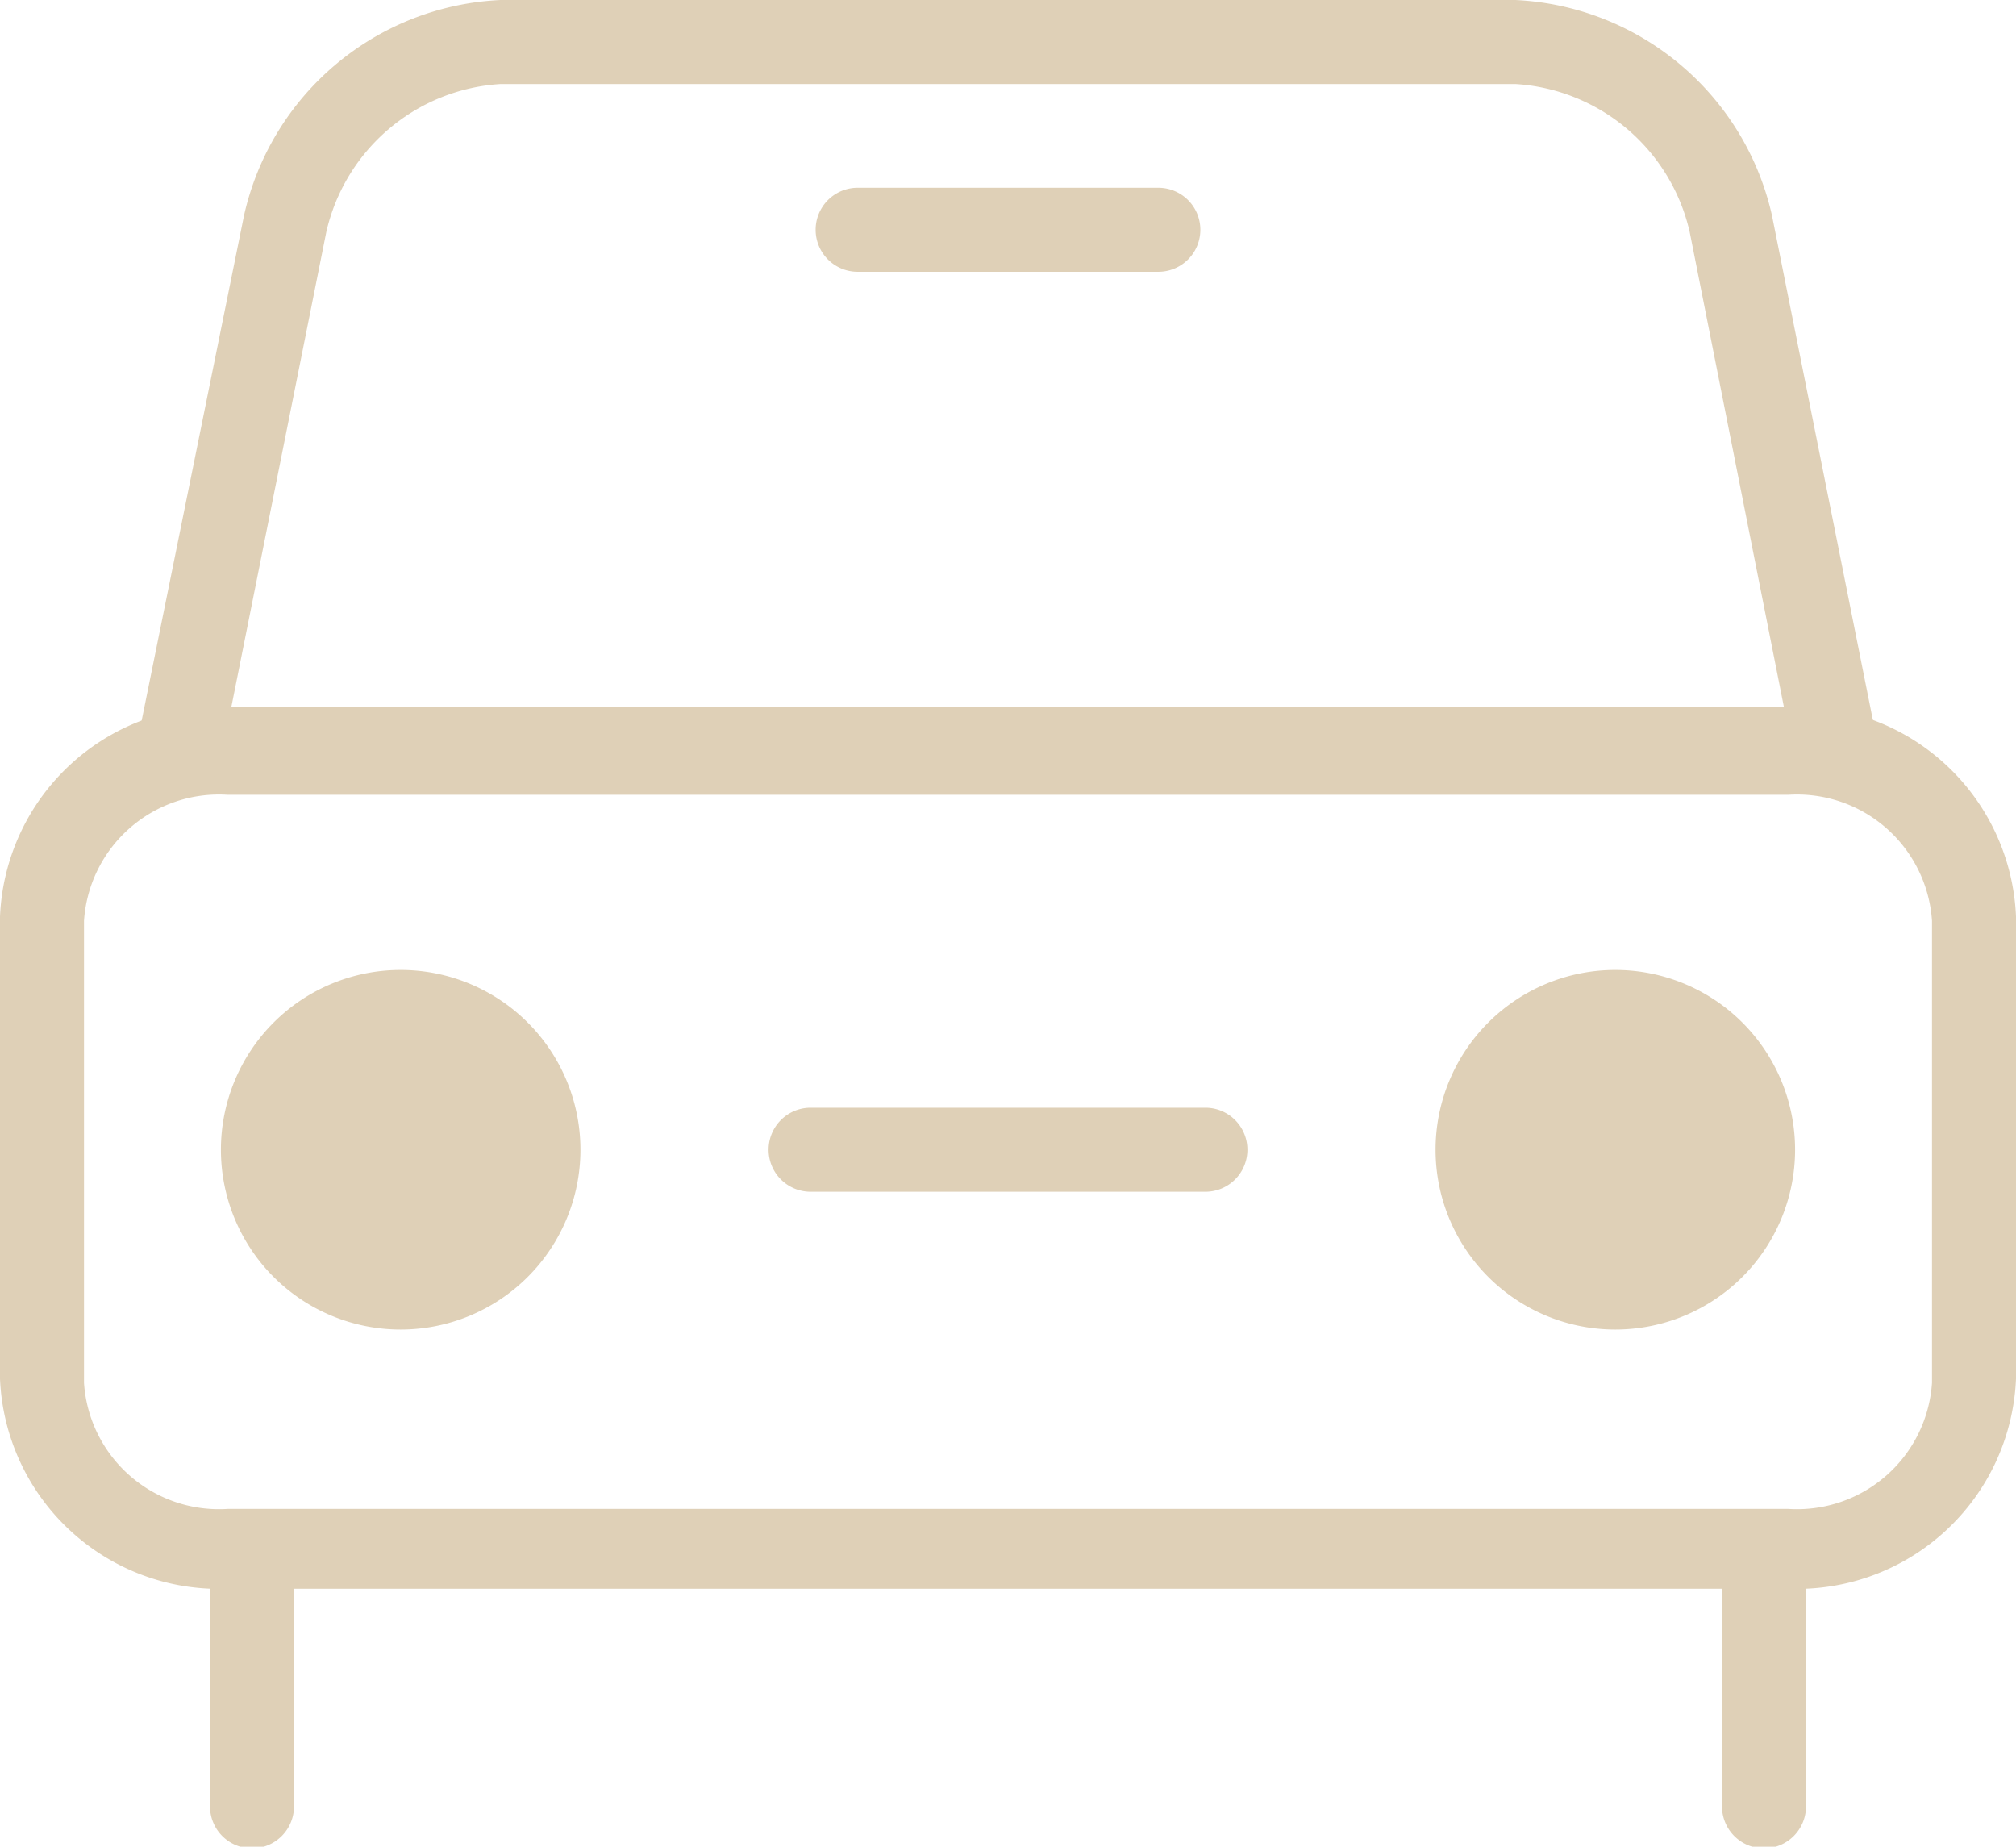 <?xml version="1.0" encoding="utf-8"?>
<svg xmlns="http://www.w3.org/2000/svg" viewBox="0 0 48 43.96">
  <defs>
    <style>.cls-1{fill:#dfd0b7;}</style>
  </defs>
  <title>i-car</title>
  <g id="Layer_2" data-name="Layer 2">
    <g id="Layer_7" data-name="Layer 7">
      <g id="Group_1242" data-name="Group 1242">
        <path id="Path_4368" data-name="Path 4368" class="cls-1" d="M42.58,37.82H5.41a5.22,5.22,0,0,1-5.41-5v-11a5.22,5.22,0,0,1,5.41-5H42.58a5.22,5.22,0,0,1,5.42,5v11A5.22,5.22,0,0,1,42.58,37.82ZM5.42,18.92a3.22,3.22,0,0,0-3.42,3v11a3.22,3.22,0,0,0,3.42,3H42.58a3.22,3.22,0,0,0,3.42-3v-11a3.22,3.22,0,0,0-3.42-3Z"/>
        <path id="Path_4369" data-name="Path 4369" class="cls-1" d="M43.73,18.92a1,1,0,0,1-1-.8L40.23,5.52A4.54,4.54,0,0,0,36.08,2H11.92A4.54,4.54,0,0,0,7.77,5.52L5.25,18.12a1,1,0,0,1-2-.36v0L5.81,5.13A6.57,6.57,0,0,1,11.92,0H36.08a6.58,6.58,0,0,1,6.11,5.13l2.52,12.6a1,1,0,0,1-.78,1.17Z"/>
        <g id="Group_368" data-name="Group 368">
          <path id="Path_4370" data-name="Path 4370" class="cls-1" d="M13.82,27.37a4.28,4.28,0,1,1-4.28-4.28A4.28,4.28,0,0,1,13.82,27.37Z"/>
          <path id="Path_4371" data-name="Path 4371" class="cls-1" d="M42.74,27.37a4.28,4.28,0,1,1-4.28-4.28A4.28,4.28,0,0,1,42.74,27.37Z"/>
        </g>
        <path id="Path_4372" data-name="Path 4372" class="cls-1" d="M28.7,28.37H19.3a1,1,0,0,1,0-2h9.4a1,1,0,0,1,0,2Z"/>
        <g id="Group_369" data-name="Group 369">
          <path id="Path_4373" data-name="Path 4373" class="cls-1" d="M6,44a1,1,0,0,1-1-1V37.54a1,1,0,0,1,2,0V43A1,1,0,0,1,6,44Z"/>
          <path id="Path_4374" data-name="Path 4374" class="cls-1" d="M42,44a1,1,0,0,1-1-1V37.54a1,1,0,0,1,2,0V43A1,1,0,0,1,42,44Z"/>
        </g>
        <path id="Path_4375" data-name="Path 4375" class="cls-1" d="M27.58,6.47H20.42a1,1,0,0,1,0-2h7.16a1,1,0,0,1,0,2Z"/>
      </g>
    </g>
  </g>
</svg>